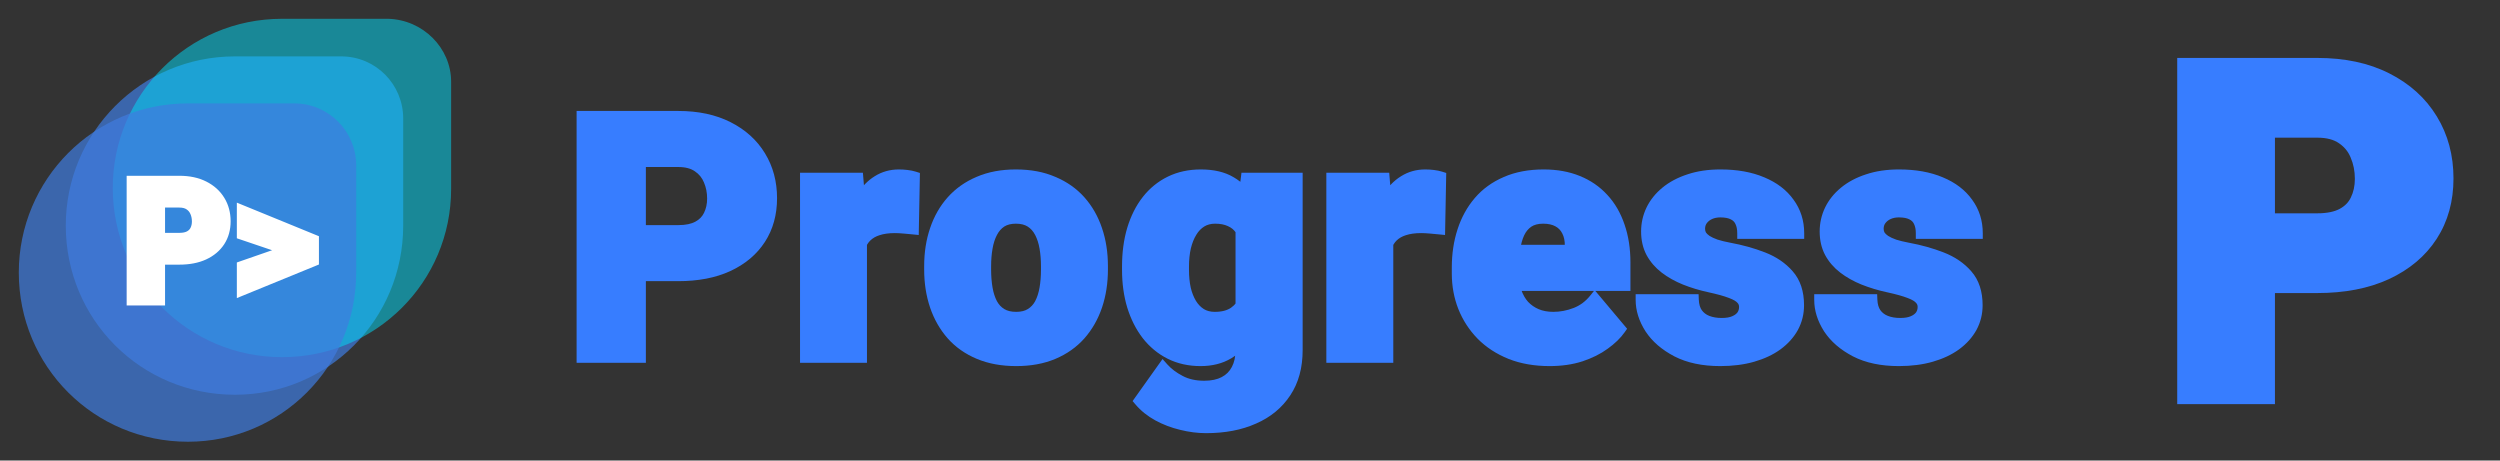 <svg width="266" height="49" viewBox="0 0 266 49" fill="none" xmlns="http://www.w3.org/2000/svg">
<rect x="0" y="0" width="266" height="49" fill="#333333" stroke="none"/>
<g clip-path="url(#clip0_307_36)">
<path opacity="0.7" d="M25 42C15 42 7 34 7 24C7 14.1 15 6 25 6H36.3C40 6 42.9 9 42.9 12.6V24C42.9 34 34.9 42 25 42Z" fill="#3F7DE0"/>
<path opacity="0.5" d="M30 38C20.1 38 12 30 12 20C12 10.1 20 2 30 2H41.3C45 2.1 48 5.1 48 8.7V20.1C48 30 40 38 30 38Z" fill="#00DFFC"/>
<path opacity="0.7" d="M20 47C10 47 2 39 2 29C2 19.1 10 11 20 11H31.3C35 11 37.9 14 37.9 17.6V29C37.9 39 29.9 47 20 47Z" fill="#3F7DE0"/>
<path d="M19.082 27.658H15.9V25.276H19.082C19.516 25.276 19.867 25.203 20.137 25.057C20.406 24.91 20.602 24.708 20.726 24.45C20.855 24.186 20.919 23.891 20.919 23.562C20.919 23.211 20.855 22.886 20.726 22.587C20.602 22.288 20.406 22.048 20.137 21.866C19.867 21.679 19.516 21.585 19.082 21.585H17.061V32H13.976V19.203H19.082C20.107 19.203 20.989 19.391 21.727 19.766C22.472 20.141 23.043 20.656 23.441 21.312C23.84 21.963 24.039 22.707 24.039 23.545C24.039 24.371 23.84 25.092 23.441 25.707C23.043 26.322 22.472 26.803 21.727 27.148C20.989 27.488 20.107 27.658 19.082 27.658ZM31.044 26.806L25.7 24.995V22.306L33.435 25.47V27.482L31.044 26.806ZM25.7 28.282L31.044 26.428L33.435 25.804V27.808L25.7 30.972V28.282Z" fill="white"/>
<path d="M15.9 27.658H15.4V28.158H15.9V27.658ZM15.9 25.276V24.776H15.4V25.276H15.9ZM20.726 24.45L20.276 24.231L20.274 24.235L20.726 24.45ZM20.726 22.587L20.263 22.777L20.267 22.785L20.726 22.587ZM20.137 21.866L19.851 22.277L19.857 22.281L20.137 21.866ZM17.061 21.585V21.085H16.561V21.585H17.061ZM17.061 32V32.5H17.561V32H17.061ZM13.976 32H13.476V32.5H13.976V32ZM13.976 19.203V18.703H13.476V19.203H13.976ZM21.727 19.766L21.501 20.211L21.503 20.212L21.727 19.766ZM23.441 21.312L23.014 21.572L23.015 21.574L23.441 21.312ZM21.727 27.148L21.937 27.603L21.938 27.602L21.727 27.148ZM19.082 27.158H15.9V28.158H19.082V27.158ZM16.4 27.658V25.276H15.4V27.658H16.4ZM15.9 25.776H19.082V24.776H15.9V25.776ZM19.082 25.776C19.567 25.776 20.009 25.695 20.375 25.496L19.898 24.617C19.726 24.711 19.465 24.776 19.082 24.776V25.776ZM20.375 25.496C20.73 25.303 21.005 25.026 21.177 24.666L20.274 24.235C20.2 24.39 20.082 24.517 19.898 24.617L20.375 25.496ZM21.175 24.67C21.341 24.33 21.419 23.958 21.419 23.562H20.419C20.419 23.824 20.368 24.043 20.276 24.231L21.175 24.67ZM21.419 23.562C21.419 23.148 21.343 22.755 21.185 22.389L20.267 22.785C20.366 23.016 20.419 23.273 20.419 23.562H21.419ZM21.188 22.396C21.027 22.006 20.767 21.688 20.416 21.452L19.857 22.281C20.046 22.408 20.178 22.57 20.263 22.777L21.188 22.396ZM20.422 21.456C20.046 21.194 19.585 21.085 19.082 21.085V22.085C19.446 22.085 19.689 22.163 19.851 22.277L20.422 21.456ZM19.082 21.085H17.061V22.085H19.082V21.085ZM16.561 21.585V32H17.561V21.585H16.561ZM17.061 31.5H13.976V32.5H17.061V31.5ZM14.476 32V19.203H13.476V32H14.476ZM13.976 19.703H19.082V18.703H13.976V19.703ZM19.082 19.703C20.047 19.703 20.848 19.88 21.501 20.211L21.954 19.32C21.131 18.902 20.168 18.703 19.082 18.703V19.703ZM21.503 20.212C22.17 20.549 22.668 21.003 23.014 21.572L23.869 21.053C23.418 20.31 22.773 19.733 21.953 19.319L21.503 20.212ZM23.015 21.574C23.361 22.138 23.539 22.79 23.539 23.545H24.539C24.539 22.624 24.319 21.788 23.868 21.051L23.015 21.574ZM23.539 23.545C23.539 24.287 23.361 24.911 23.022 25.435L23.861 25.979C24.318 25.273 24.539 24.455 24.539 23.545H23.539ZM23.022 25.435C22.68 25.962 22.186 26.384 21.517 26.695L21.938 27.602C22.757 27.221 23.405 26.682 23.861 25.979L23.022 25.435ZM21.518 26.694C20.861 26.997 20.053 27.158 19.082 27.158V28.158C20.161 28.158 21.118 27.98 21.937 27.603L21.518 26.694ZM31.044 26.806L30.884 27.279L30.895 27.283L30.908 27.287L31.044 26.806ZM25.7 24.995H25.2V25.354L25.54 25.469L25.7 24.995ZM25.7 22.306L25.89 21.843L25.2 21.561V22.306H25.7ZM33.435 25.47H33.935V25.134L33.624 25.007L33.435 25.47ZM33.435 27.482L33.298 27.963L33.935 28.144V27.482H33.435ZM25.7 28.282L25.536 27.81L25.2 27.927V28.282H25.7ZM31.044 26.428L30.918 25.944L30.899 25.949L30.88 25.955L31.044 26.428ZM33.435 25.804H33.935V25.156L33.308 25.32L33.435 25.804ZM33.435 27.808L33.624 28.27L33.935 28.143V27.808H33.435ZM25.7 30.972H25.2V31.716L25.89 31.434L25.7 30.972ZM31.204 26.332L25.861 24.522L25.54 25.469L30.884 27.279L31.204 26.332ZM26.2 24.995V22.306H25.2V24.995H26.2ZM25.511 22.768L33.245 25.933L33.624 25.007L25.89 21.843L25.511 22.768ZM32.935 25.47V27.482H33.935V25.47H32.935ZM33.571 27.001L31.18 26.325L30.908 27.287L33.298 27.963L33.571 27.001ZM25.864 28.755L31.208 26.9L30.88 25.955L25.536 27.81L25.864 28.755ZM31.17 26.912L33.561 26.288L33.308 25.32L30.918 25.944L31.17 26.912ZM32.935 25.804V27.808H33.935V25.804H32.935ZM33.245 27.345L25.511 30.509L25.89 31.434L33.624 28.27L33.245 27.345ZM26.2 30.972V28.282H25.2V30.972H26.2Z" fill="white"/>
<path d="M246.557 30.181H237.896V23.697H246.557C247.737 23.697 248.694 23.497 249.428 23.099C250.161 22.7 250.696 22.15 251.031 21.448C251.382 20.73 251.557 19.924 251.557 19.031C251.557 18.074 251.382 17.189 251.031 16.375C250.696 15.562 250.161 14.908 249.428 14.414C248.694 13.903 247.737 13.648 246.557 13.648H241.054V42H232.656V7.164H246.557C249.348 7.164 251.749 7.674 253.758 8.695C255.784 9.716 257.339 11.12 258.424 12.906C259.508 14.677 260.051 16.703 260.051 18.983C260.051 21.232 259.508 23.194 258.424 24.869C257.339 26.544 255.784 27.852 253.758 28.793C251.749 29.718 249.348 30.181 246.557 30.181Z" fill="#377DFF"/>
<path d="M237.896 30.181H236.896V31.181H237.896V30.181ZM237.896 23.697V22.697H236.896V23.697H237.896ZM251.031 21.448L250.132 21.009L250.128 21.017L251.031 21.448ZM251.031 16.375L250.106 16.756L250.109 16.764L250.113 16.772L251.031 16.375ZM249.428 14.414L248.857 15.235L248.863 15.239L248.869 15.243L249.428 14.414ZM241.054 13.648V12.648H240.054V13.648H241.054ZM241.054 42V43H242.054V42H241.054ZM232.656 42H231.656V43H232.656V42ZM232.656 7.164V6.164H231.656V7.164H232.656ZM253.758 8.695L253.305 9.587L253.308 9.588L253.758 8.695ZM258.424 12.906L257.569 13.425L257.571 13.429L258.424 12.906ZM253.758 28.793L254.176 29.701L254.18 29.7L253.758 28.793ZM246.557 29.181H237.896V31.181H246.557V29.181ZM238.896 30.181V23.697H236.896V30.181H238.896ZM237.896 24.697H246.557V22.697H237.896V24.697ZM246.557 24.697C247.839 24.697 248.977 24.482 249.905 23.977L248.95 22.22C248.411 22.513 247.635 22.697 246.557 22.697V24.697ZM249.905 23.977C250.81 23.486 251.501 22.785 251.933 21.878L250.128 21.017C249.891 21.514 249.513 21.914 248.95 22.22L249.905 23.977ZM251.929 21.887C252.354 21.017 252.557 20.059 252.557 19.031H250.557C250.557 19.79 250.409 20.443 250.132 21.009L251.929 21.887ZM252.557 19.031C252.557 17.949 252.358 16.928 251.949 15.979L250.113 16.772C250.405 17.45 250.557 18.199 250.557 19.031H252.557ZM251.955 15.995C251.545 14.998 250.883 14.188 249.987 13.584L248.869 15.243C249.44 15.628 249.847 16.126 250.106 16.756L251.955 15.995ZM249.999 13.593C249.051 12.934 247.876 12.648 246.557 12.648V14.648C247.597 14.648 248.337 14.873 248.857 15.235L249.999 13.593ZM246.557 12.648H241.054V14.648H246.557V12.648ZM240.054 13.648V42H242.054V13.648H240.054ZM241.054 41H232.656V43H241.054V41ZM233.656 42V7.164H231.656V42H233.656ZM232.656 8.164H246.557V6.164H232.656V8.164ZM246.557 8.164C249.227 8.164 251.465 8.652 253.305 9.587L254.211 7.804C252.032 6.697 249.469 6.164 246.557 6.164V8.164ZM253.308 9.588C255.182 10.532 256.59 11.812 257.569 13.425L259.279 12.387C258.088 10.427 256.386 8.9 254.208 7.802L253.308 9.588ZM257.571 13.429C258.55 15.027 259.051 16.868 259.051 18.983H261.051C261.051 16.537 260.467 14.327 259.277 12.384L257.571 13.429ZM259.051 18.983C259.051 21.065 258.551 22.833 257.584 24.326L259.263 25.413C260.466 23.556 261.051 21.4 261.051 18.983H259.051ZM257.584 24.326C256.614 25.824 255.213 27.015 253.337 27.886L254.18 29.7C256.355 28.689 258.064 27.264 259.263 25.413L257.584 24.326ZM253.34 27.885C251.491 28.736 249.24 29.181 246.557 29.181V31.181C249.456 31.181 252.006 30.701 254.176 29.701L253.34 27.885Z" fill="#377DFF"/>
<path d="M72.164 29.316H65.801V24.553H72.164C73.031 24.553 73.734 24.406 74.273 24.113C74.812 23.82 75.205 23.416 75.451 22.9C75.709 22.373 75.838 21.781 75.838 21.125C75.838 20.422 75.709 19.771 75.451 19.174C75.205 18.576 74.812 18.096 74.273 17.732C73.734 17.357 73.031 17.17 72.164 17.17H68.121V38H61.951V12.406H72.164C74.215 12.406 75.978 12.781 77.455 13.531C78.943 14.281 80.086 15.312 80.883 16.625C81.68 17.926 82.078 19.414 82.078 21.09C82.078 22.742 81.68 24.184 80.883 25.414C80.086 26.645 78.943 27.605 77.455 28.297C75.978 28.977 74.215 29.316 72.164 29.316Z" fill="#377DFF"/>
<path d="M65.801 29.316H65.201V29.916H65.801V29.316ZM65.801 24.553V23.953H65.201V24.553H65.801ZM75.451 22.9L74.912 22.637L74.91 22.642L75.451 22.9ZM75.451 19.174L74.896 19.402L74.9 19.412L75.451 19.174ZM74.273 17.732L73.931 18.225L73.938 18.23L74.273 17.732ZM68.121 17.17V16.57H67.521V17.17H68.121ZM68.121 38V38.6H68.721V38H68.121ZM61.951 38H61.351V38.6H61.951V38ZM61.951 12.406V11.806H61.351V12.406H61.951ZM77.455 13.531L77.183 14.066L77.185 14.067L77.455 13.531ZM80.883 16.625L80.37 16.936L80.371 16.938L80.883 16.625ZM77.455 28.297L77.706 28.842L77.708 28.841L77.455 28.297ZM72.164 28.716H65.801V29.916H72.164V28.716ZM66.401 29.316V24.553H65.201V29.316H66.401ZM65.801 25.153H72.164V23.953H65.801V25.153ZM72.164 25.153C73.092 25.153 73.904 24.997 74.56 24.64L73.987 23.586C73.565 23.816 72.97 23.953 72.164 23.953V25.153ZM74.56 24.64C75.201 24.292 75.688 23.797 75.993 23.159L74.91 22.642C74.722 23.035 74.424 23.349 73.987 23.586L74.56 24.64ZM75.99 23.164C76.293 22.545 76.438 21.862 76.438 21.125H75.238C75.238 21.701 75.125 22.201 74.912 22.637L75.99 23.164ZM76.438 21.125C76.438 20.347 76.295 19.615 76.002 18.936L74.9 19.412C75.123 19.928 75.238 20.497 75.238 21.125H76.438ZM76.006 18.945C75.715 18.238 75.245 17.664 74.609 17.235L73.938 18.23C74.38 18.528 74.696 18.915 74.896 19.402L76.006 18.945ZM74.616 17.24C73.949 16.776 73.115 16.57 72.164 16.57V17.77C72.948 17.77 73.52 17.939 73.931 18.225L74.616 17.24ZM72.164 16.57H68.121V17.77H72.164V16.57ZM67.521 17.17V38H68.721V17.17H67.521ZM68.121 37.4H61.951V38.6H68.121V37.4ZM62.551 38V12.406H61.351V38H62.551ZM61.951 13.006H72.164V11.806H61.951V13.006ZM72.164 13.006C74.142 13.006 75.809 13.368 77.183 14.066L77.727 12.996C76.148 12.195 74.287 11.806 72.164 11.806V13.006ZM77.185 14.067C78.582 14.771 79.636 15.728 80.37 16.936L81.396 16.314C80.535 14.897 79.305 13.791 77.725 12.995L77.185 14.067ZM80.371 16.938C81.105 18.136 81.478 19.513 81.478 21.09H82.678C82.678 19.315 82.255 17.716 81.394 16.312L80.371 16.938ZM81.478 21.09C81.478 22.642 81.105 23.967 80.379 25.088L81.386 25.74C82.254 24.401 82.678 22.843 82.678 21.09H81.478ZM80.379 25.088C79.651 26.212 78.601 27.103 77.202 27.753L77.708 28.841C79.286 28.108 80.521 27.076 81.386 25.74L80.379 25.088ZM77.204 27.752C75.824 28.387 74.15 28.716 72.164 28.716V29.916C74.279 29.916 76.133 29.566 77.706 28.842L77.204 27.752Z" fill="#377DFF"/>
<path d="M91.647 23.691V38H85.723V18.98H91.26L91.647 23.691ZM97.272 18.84L97.166 24.342C96.932 24.318 96.615 24.289 96.217 24.254C95.818 24.219 95.484 24.201 95.215 24.201C94.523 24.201 93.926 24.283 93.422 24.447C92.93 24.6 92.519 24.834 92.191 25.15C91.875 25.455 91.641 25.842 91.488 26.311C91.348 26.779 91.283 27.324 91.295 27.945L90.223 27.242C90.223 25.965 90.346 24.805 90.592 23.762C90.85 22.707 91.213 21.799 91.682 21.037C92.15 20.264 92.719 19.672 93.387 19.262C94.055 18.84 94.805 18.629 95.637 18.629C95.93 18.629 96.217 18.646 96.498 18.682C96.791 18.717 97.049 18.77 97.272 18.84Z" fill="#377DFF"/>
<path d="M91.647 23.691H92.246V23.667L92.245 23.642L91.647 23.691ZM91.647 38V38.6H92.246V38H91.647ZM85.723 38H85.123V38.6H85.723V38ZM85.723 18.98V18.381H85.123V18.98H85.723ZM91.26 18.98L91.858 18.931L91.812 18.381H91.26V18.98ZM97.272 18.84L97.871 18.851L97.88 18.403L97.452 18.268L97.272 18.84ZM97.166 24.342L97.106 24.939L97.753 25.003L97.766 24.353L97.166 24.342ZM93.422 24.447L93.599 25.02L93.608 25.018L93.422 24.447ZM92.191 25.15L92.608 25.583L92.608 25.582L92.191 25.15ZM91.488 26.311L90.918 26.125L90.914 26.138L91.488 26.311ZM91.295 27.945L90.966 28.447L91.916 29.07L91.895 27.934L91.295 27.945ZM90.223 27.242H89.623V27.566L89.894 27.744L90.223 27.242ZM90.592 23.762L90.009 23.619L90.008 23.624L90.592 23.762ZM91.682 21.037L92.193 21.352L92.195 21.348L91.682 21.037ZM93.387 19.262L93.701 19.773L93.707 19.769L93.387 19.262ZM96.498 18.682L96.424 19.277L96.427 19.277L96.498 18.682ZM91.046 23.691V38H92.246V23.691H91.046ZM91.647 37.4H85.723V38.6H91.647V37.4ZM86.323 38V18.98H85.123V38H86.323ZM85.723 19.581H91.26V18.381H85.723V19.581ZM90.662 19.03L91.049 23.741L92.245 23.642L91.858 18.931L90.662 19.03ZM96.672 18.828L96.566 24.33L97.766 24.353L97.871 18.851L96.672 18.828ZM97.226 23.745C96.988 23.721 96.669 23.692 96.269 23.656L96.164 24.852C96.561 24.887 96.875 24.916 97.106 24.939L97.226 23.745ZM96.269 23.656C95.861 23.62 95.508 23.601 95.215 23.601V24.801C95.461 24.801 95.776 24.817 96.164 24.852L96.269 23.656ZM95.215 23.601C94.478 23.601 93.815 23.688 93.236 23.877L93.608 25.018C94.037 24.878 94.568 24.801 95.215 24.801V23.601ZM93.245 23.874C92.674 24.05 92.179 24.329 91.775 24.718L92.608 25.582C92.86 25.339 93.185 25.149 93.599 25.02L93.245 23.874ZM91.775 24.718C91.38 25.099 91.097 25.574 90.918 26.125L92.059 26.496C92.185 26.109 92.37 25.811 92.608 25.583L91.775 24.718ZM90.914 26.138C90.751 26.68 90.682 27.289 90.695 27.957L91.895 27.934C91.884 27.359 91.944 26.879 92.063 26.483L90.914 26.138ZM91.624 27.444L90.552 26.74L89.894 27.744L90.966 28.447L91.624 27.444ZM90.823 27.242C90.823 26.003 90.942 24.89 91.176 23.899L90.008 23.624C89.749 24.72 89.623 25.927 89.623 27.242H90.823ZM91.175 23.904C91.421 22.898 91.763 22.05 92.193 21.352L91.171 20.723C90.663 21.548 90.279 22.516 90.009 23.619L91.175 23.904ZM92.195 21.348C92.622 20.644 93.126 20.126 93.701 19.773L93.073 18.75C92.312 19.218 91.679 19.884 91.168 20.726L92.195 21.348ZM93.707 19.769C94.274 19.411 94.912 19.229 95.637 19.229V18.029C94.698 18.029 93.835 18.269 93.066 18.754L93.707 19.769ZM95.637 19.229C95.906 19.229 96.168 19.245 96.424 19.277L96.573 18.086C96.266 18.048 95.954 18.029 95.637 18.029V19.229ZM96.427 19.277C96.692 19.309 96.912 19.355 97.091 19.412L97.452 18.268C97.186 18.184 96.89 18.124 96.57 18.086L96.427 19.277Z" fill="#377DFF"/>
<path d="M147.646 23.691V38H141.723V18.98H147.26L147.646 23.691ZM153.271 18.84L153.166 24.342C152.932 24.318 152.615 24.289 152.217 24.254C151.818 24.219 151.484 24.201 151.215 24.201C150.523 24.201 149.926 24.283 149.422 24.447C148.93 24.6 148.52 24.834 148.191 25.15C147.875 25.455 147.641 25.842 147.488 26.311C147.348 26.779 147.283 27.324 147.295 27.945L146.223 27.242C146.223 25.965 146.346 24.805 146.592 23.762C146.85 22.707 147.213 21.799 147.682 21.037C148.15 20.264 148.719 19.672 149.387 19.262C150.055 18.84 150.805 18.629 151.637 18.629C151.93 18.629 152.217 18.646 152.498 18.682C152.791 18.717 153.049 18.77 153.271 18.84Z" fill="#377DFF"/>
<path d="M147.646 23.691H148.246V23.667L148.244 23.642L147.646 23.691ZM147.646 38V38.6H148.246V38H147.646ZM141.723 38H141.123V38.6H141.723V38ZM141.723 18.98V18.381H141.123V18.98H141.723ZM147.26 18.98L147.858 18.931L147.813 18.381H147.26V18.98ZM153.271 18.84L153.871 18.851L153.88 18.403L153.452 18.268L153.271 18.84ZM153.166 24.342L153.106 24.939L153.753 25.003L153.766 24.353L153.166 24.342ZM149.422 24.447L149.599 25.02L149.608 25.018L149.422 24.447ZM148.191 25.15L148.608 25.583L148.608 25.582L148.191 25.15ZM147.488 26.311L146.918 26.125L146.914 26.138L147.488 26.311ZM147.295 27.945L146.966 28.447L147.916 29.07L147.895 27.934L147.295 27.945ZM146.223 27.242H145.623V27.566L145.894 27.744L146.223 27.242ZM146.592 23.762L146.009 23.619L146.008 23.624L146.592 23.762ZM147.682 21.037L148.193 21.352L148.195 21.348L147.682 21.037ZM149.387 19.262L149.701 19.773L149.707 19.769L149.387 19.262ZM152.498 18.682L152.424 19.277L152.427 19.277L152.498 18.682ZM147.046 23.691V38H148.246V23.691H147.046ZM147.646 37.4H141.723V38.6H147.646V37.4ZM142.323 38V18.98H141.123V38H142.323ZM141.723 19.581H147.26V18.381H141.723V19.581ZM146.662 19.03L147.048 23.741L148.244 23.642L147.858 18.931L146.662 19.03ZM152.672 18.828L152.566 24.33L153.766 24.353L153.871 18.851L152.672 18.828ZM153.226 23.745C152.988 23.721 152.669 23.692 152.27 23.656L152.164 24.852C152.562 24.887 152.875 24.916 153.106 24.939L153.226 23.745ZM152.27 23.656C151.861 23.62 151.508 23.601 151.215 23.601V24.801C151.461 24.801 151.776 24.817 152.164 24.852L152.27 23.656ZM151.215 23.601C150.478 23.601 149.815 23.688 149.236 23.877L149.608 25.018C150.036 24.878 150.568 24.801 151.215 24.801V23.601ZM149.244 23.874C148.674 24.05 148.179 24.329 147.775 24.718L148.608 25.582C148.86 25.339 149.185 25.149 149.599 25.02L149.244 23.874ZM147.775 24.718C147.38 25.099 147.097 25.574 146.918 26.125L148.059 26.496C148.185 26.109 148.37 25.811 148.608 25.583L147.775 24.718ZM146.914 26.138C146.751 26.68 146.682 27.289 146.695 27.957L147.895 27.934C147.884 27.359 147.944 26.879 148.063 26.483L146.914 26.138ZM147.624 27.444L146.552 26.74L145.894 27.744L146.966 28.447L147.624 27.444ZM146.823 27.242C146.823 26.003 146.942 24.89 147.176 23.899L146.008 23.624C145.749 24.72 145.623 25.927 145.623 27.242H146.823ZM147.175 23.904C147.421 22.898 147.763 22.05 148.193 21.352L147.171 20.723C146.663 21.548 146.279 22.516 146.009 23.619L147.175 23.904ZM148.195 21.348C148.622 20.644 149.126 20.126 149.701 19.773L149.073 18.75C148.312 19.218 147.679 19.884 147.169 20.726L148.195 21.348ZM149.707 19.769C150.274 19.411 150.912 19.229 151.637 19.229V18.029C150.698 18.029 149.835 18.269 149.066 18.754L149.707 19.769ZM151.637 19.229C151.906 19.229 152.168 19.245 152.424 19.277L152.572 18.086C152.266 18.048 151.954 18.029 151.637 18.029V19.229ZM152.427 19.277C152.692 19.309 152.912 19.355 153.091 19.412L153.452 18.268C153.186 18.184 152.89 18.124 152.57 18.086L152.427 19.277Z" fill="#377DFF"/>
<path d="M98.932 28.684V28.314C98.932 26.92 99.131 25.637 99.529 24.465C99.928 23.281 100.514 22.256 101.287 21.389C102.061 20.521 103.016 19.848 104.152 19.367C105.289 18.875 106.602 18.629 108.09 18.629C109.59 18.629 110.908 18.875 112.045 19.367C113.193 19.848 114.154 20.521 114.928 21.389C115.701 22.256 116.287 23.281 116.686 24.465C117.084 25.637 117.283 26.92 117.283 28.314V28.684C117.283 30.066 117.084 31.35 116.686 32.533C116.287 33.705 115.701 34.73 114.928 35.609C114.154 36.477 113.199 37.15 112.062 37.631C110.926 38.111 109.613 38.352 108.125 38.352C106.637 38.352 105.318 38.111 104.17 37.631C103.021 37.15 102.061 36.477 101.287 35.609C100.514 34.73 99.928 33.705 99.529 32.533C99.131 31.35 98.932 30.066 98.932 28.684ZM104.855 28.314V28.684C104.855 29.398 104.908 30.066 105.014 30.688C105.119 31.309 105.295 31.854 105.541 32.322C105.787 32.779 106.121 33.137 106.543 33.395C106.965 33.652 107.492 33.781 108.125 33.781C108.746 33.781 109.262 33.652 109.672 33.395C110.094 33.137 110.428 32.779 110.674 32.322C110.92 31.854 111.096 31.309 111.201 30.688C111.307 30.066 111.359 29.398 111.359 28.684V28.314C111.359 27.623 111.307 26.973 111.201 26.363C111.096 25.742 110.92 25.197 110.674 24.729C110.428 24.248 110.094 23.873 109.672 23.604C109.25 23.334 108.723 23.199 108.09 23.199C107.469 23.199 106.947 23.334 106.525 23.604C106.115 23.873 105.787 24.248 105.541 24.729C105.295 25.197 105.119 25.742 105.014 26.363C104.908 26.973 104.855 27.623 104.855 28.314Z" fill="#377DFF"/>
<path d="M99.529 24.465L100.097 24.658L100.098 24.656L99.529 24.465ZM104.152 19.367L104.386 19.92L104.391 19.918L104.152 19.367ZM112.045 19.367L111.806 19.918L111.813 19.921L112.045 19.367ZM116.686 24.465L116.117 24.656L116.117 24.658L116.686 24.465ZM116.686 32.533L117.254 32.726L117.254 32.725L116.686 32.533ZM114.928 35.609L115.376 36.009L115.378 36.006L114.928 35.609ZM104.17 37.631L104.401 37.077L104.17 37.631ZM101.287 35.609L100.837 36.006L100.839 36.009L101.287 35.609ZM99.529 32.533L98.961 32.725L98.961 32.726L99.529 32.533ZM105.541 32.322L105.01 32.601L105.013 32.607L105.541 32.322ZM109.672 33.395L109.359 32.883L109.353 32.886L109.672 33.395ZM110.674 32.322L111.202 32.607L111.205 32.601L110.674 32.322ZM111.201 26.363L110.61 26.464L110.61 26.466L111.201 26.363ZM110.674 24.729L110.14 25.002L110.143 25.007L110.674 24.729ZM106.525 23.604L106.202 23.098L106.196 23.102L106.525 23.604ZM105.541 24.729L106.072 25.007L106.075 25.002L105.541 24.729ZM105.014 26.363L105.605 26.466L105.605 26.464L105.014 26.363ZM99.532 28.684V28.314H98.332V28.684H99.532ZM99.532 28.314C99.532 26.977 99.723 25.76 100.097 24.658L98.961 24.272C98.539 25.513 98.332 26.862 98.332 28.314H99.532ZM100.098 24.656C100.472 23.544 101.019 22.59 101.735 21.788L100.839 20.989C100.008 21.921 99.383 23.019 98.961 24.273L100.098 24.656ZM101.735 21.788C102.446 20.991 103.326 20.368 104.386 19.92L103.919 18.814C102.705 19.327 101.676 20.052 100.839 20.989L101.735 21.788ZM104.391 19.918C105.439 19.464 106.667 19.229 108.09 19.229V18.029C106.536 18.029 105.139 18.286 103.914 18.817L104.391 19.918ZM108.09 19.229C109.525 19.229 110.759 19.464 111.807 19.918L112.283 18.817C111.057 18.286 109.655 18.029 108.09 18.029V19.229ZM111.813 19.921C112.885 20.369 113.77 20.992 114.48 21.788L115.376 20.989C114.538 20.05 113.502 19.326 112.276 18.814L111.813 19.921ZM114.48 21.788C115.196 22.59 115.742 23.544 116.117 24.656L117.254 24.273C116.832 23.019 116.207 21.921 115.376 20.989L114.48 21.788ZM116.117 24.658C116.492 25.76 116.683 26.977 116.683 28.314H117.883C117.883 26.862 117.676 25.513 117.254 24.272L116.117 24.658ZM116.683 28.314V28.684H117.883V28.314H116.683ZM116.683 28.684C116.683 30.008 116.492 31.226 116.117 32.342L117.254 32.725C117.675 31.473 117.883 30.125 117.883 28.684H116.683ZM116.117 32.34C115.743 33.441 115.196 34.397 114.477 35.213L115.378 36.006C116.207 35.064 116.831 33.969 117.254 32.726L116.117 32.34ZM114.48 35.21C113.769 36.007 112.889 36.63 111.829 37.078L112.296 38.184C113.509 37.671 114.539 36.946 115.376 36.009L114.48 35.21ZM111.829 37.078C110.78 37.522 109.549 37.752 108.125 37.752V38.952C109.677 38.952 111.072 38.701 112.296 38.184L111.829 37.078ZM108.125 37.752C106.701 37.752 105.464 37.522 104.401 37.077L103.938 38.184C105.173 38.701 106.572 38.952 108.125 38.952V37.752ZM104.401 37.077C103.33 36.629 102.444 36.006 101.735 35.21L100.839 36.009C101.677 36.947 102.713 37.672 103.938 38.184L104.401 37.077ZM101.738 35.213C101.019 34.397 100.472 33.441 100.097 32.34L98.961 32.726C99.384 33.969 100.008 35.064 100.837 36.006L101.738 35.213ZM100.098 32.342C99.722 31.226 99.532 30.008 99.532 28.684H98.332C98.332 30.125 98.539 31.473 98.961 32.725L100.098 32.342ZM104.255 28.314V28.684H105.455V28.314H104.255ZM104.255 28.684C104.255 29.428 104.31 30.13 104.422 30.788L105.605 30.587C105.506 30.003 105.455 29.369 105.455 28.684H104.255ZM104.422 30.788C104.536 31.46 104.729 32.067 105.01 32.601L106.072 32.043C105.86 31.64 105.702 31.157 105.605 30.587L104.422 30.788ZM105.013 32.607C105.307 33.153 105.713 33.59 106.23 33.907L106.856 32.883C106.529 32.683 106.268 32.406 106.069 32.038L105.013 32.607ZM106.23 33.907C106.769 34.236 107.412 34.381 108.125 34.381V33.181C107.572 33.181 107.161 33.069 106.856 32.883L106.23 33.907ZM108.125 34.381C108.828 34.381 109.462 34.235 109.991 33.903L109.353 32.886C109.062 33.069 108.665 33.181 108.125 33.181V34.381ZM109.985 33.907C110.502 33.59 110.908 33.153 111.202 32.607L110.146 32.038C109.947 32.406 109.686 32.683 109.359 32.883L109.985 33.907ZM111.205 32.601C111.485 32.067 111.679 31.46 111.793 30.788L110.61 30.587C110.513 31.157 110.354 31.64 110.143 32.043L111.205 32.601ZM111.793 30.788C111.905 30.13 111.959 29.428 111.959 28.684H110.759C110.759 29.369 110.709 30.003 110.61 30.587L111.793 30.788ZM111.959 28.684V28.314H110.759V28.684H111.959ZM111.959 28.314C111.959 27.593 111.904 26.908 111.792 26.261L110.61 26.466C110.709 27.038 110.759 27.653 110.759 28.314H111.959ZM111.793 26.263C111.679 25.591 111.485 24.984 111.205 24.45L110.143 25.007C110.354 25.411 110.513 25.893 110.61 26.464L111.793 26.263ZM111.208 24.455C110.917 23.887 110.513 23.429 109.995 23.098L109.349 24.109C109.674 24.317 109.938 24.609 110.14 25.002L111.208 24.455ZM109.995 23.098C109.454 22.752 108.807 22.599 108.09 22.599V23.799C108.638 23.799 109.046 23.916 109.349 24.109L109.995 23.098ZM108.09 22.599C107.382 22.599 106.742 22.753 106.202 23.098L106.848 24.109C107.153 23.915 107.556 23.799 108.09 23.799V22.599ZM106.196 23.102C105.691 23.434 105.296 23.892 105.007 24.455L106.075 25.002C106.279 24.605 106.54 24.312 106.855 24.105L106.196 23.102ZM105.01 24.45C104.729 24.984 104.536 25.591 104.422 26.263L105.605 26.464C105.702 25.893 105.86 25.411 106.072 25.007L105.01 24.45ZM104.422 26.261C104.311 26.908 104.255 27.593 104.255 28.314H105.455C105.455 27.653 105.506 27.038 105.605 26.466L104.422 26.261Z" fill="#377DFF"/>
<path d="M132.623 18.98H138.002V37.262C138.002 39.02 137.598 40.508 136.789 41.727C135.98 42.957 134.85 43.889 133.396 44.522C131.955 45.166 130.268 45.488 128.334 45.488C127.479 45.488 126.605 45.377 125.715 45.154C124.824 44.943 123.992 44.627 123.219 44.205C122.445 43.783 121.795 43.262 121.268 42.641L123.746 39.16C124.227 39.699 124.83 40.156 125.557 40.531C126.283 40.918 127.139 41.111 128.123 41.111C128.979 41.111 129.693 40.959 130.268 40.654C130.854 40.35 131.299 39.904 131.604 39.318C131.908 38.744 132.061 38.047 132.061 37.227V23.48L132.623 18.98ZM119.984 28.719V28.35C119.984 26.908 120.16 25.596 120.512 24.412C120.875 23.217 121.391 22.191 122.059 21.336C122.738 20.469 123.559 19.801 124.52 19.332C125.48 18.863 126.564 18.629 127.771 18.629C129.072 18.629 130.139 18.881 130.971 19.385C131.814 19.877 132.488 20.568 132.992 21.459C133.508 22.35 133.906 23.393 134.188 24.588C134.48 25.771 134.727 27.049 134.926 28.42V28.859C134.727 30.148 134.451 31.367 134.1 32.516C133.76 33.652 133.314 34.66 132.764 35.539C132.213 36.418 131.521 37.109 130.689 37.613C129.869 38.105 128.885 38.352 127.736 38.352C126.541 38.352 125.463 38.111 124.502 37.631C123.553 37.15 122.738 36.477 122.059 35.609C121.391 34.742 120.875 33.723 120.512 32.551C120.16 31.379 119.984 30.102 119.984 28.719ZM125.908 28.35V28.719C125.908 29.434 125.973 30.096 126.102 30.705C126.242 31.314 126.453 31.854 126.734 32.322C127.016 32.779 127.361 33.137 127.771 33.395C128.193 33.652 128.686 33.781 129.248 33.781C130.104 33.781 130.795 33.6 131.322 33.236C131.85 32.873 132.23 32.357 132.465 31.689C132.699 31.021 132.799 30.236 132.764 29.334V27.945C132.787 27.172 132.734 26.492 132.605 25.906C132.477 25.309 132.271 24.811 131.99 24.412C131.721 24.014 131.357 23.715 130.9 23.516C130.455 23.305 129.916 23.199 129.283 23.199C128.732 23.199 128.246 23.328 127.824 23.586C127.402 23.844 127.051 24.207 126.77 24.676C126.488 25.133 126.271 25.678 126.119 26.311C125.979 26.932 125.908 27.611 125.908 28.35Z" fill="#377DFF"/>
<path d="M132.623 18.98V18.381H132.093L132.028 18.906L132.623 18.98ZM138.002 18.98H138.602V18.381H138.002V18.98ZM136.789 41.727L136.289 41.395L136.288 41.397L136.789 41.727ZM133.396 44.522L133.157 43.971L133.152 43.974L133.396 44.522ZM125.715 45.154L125.86 44.572L125.853 44.57L125.715 45.154ZM121.268 42.641L120.779 42.293L120.508 42.673L120.81 43.029L121.268 42.641ZM123.746 39.16L124.194 38.761L123.694 38.2L123.257 38.812L123.746 39.16ZM125.557 40.531L125.839 40.002L125.832 39.998L125.557 40.531ZM130.268 40.654L129.991 40.122L129.986 40.124L130.268 40.654ZM131.604 39.318L131.073 39.037L131.071 39.041L131.604 39.318ZM132.061 23.48L131.465 23.406L131.461 23.443V23.48H132.061ZM120.512 24.412L119.938 24.238L119.937 24.241L120.512 24.412ZM122.059 21.336L121.586 20.966L121.586 20.967L122.059 21.336ZM130.971 19.385L130.66 19.898L130.668 19.903L130.971 19.385ZM132.992 21.459L132.47 21.755L132.473 21.76L132.992 21.459ZM134.188 24.588L133.603 24.725L133.605 24.732L134.188 24.588ZM134.926 28.42H135.526V28.377L135.52 28.334L134.926 28.42ZM134.926 28.859L135.519 28.951L135.526 28.905V28.859H134.926ZM134.1 32.516L133.526 32.34L133.525 32.344L134.1 32.516ZM130.689 37.613L130.998 38.128L131 38.127L130.689 37.613ZM124.502 37.631L124.231 38.166L124.234 38.167L124.502 37.631ZM122.059 35.609L121.583 35.975L121.586 35.98L122.059 35.609ZM120.512 32.551L119.937 32.723L119.939 32.728L120.512 32.551ZM126.102 30.705L125.514 30.829L125.517 30.84L126.102 30.705ZM126.734 32.322L126.22 32.631L126.223 32.637L126.734 32.322ZM127.771 33.395L127.452 33.903L127.459 33.907L127.771 33.395ZM132.764 29.334H132.164V29.346L132.164 29.357L132.764 29.334ZM132.764 27.945L132.164 27.927L132.164 27.936V27.945H132.764ZM132.605 25.906L132.019 26.033L132.019 26.035L132.605 25.906ZM131.99 24.412L131.493 24.748L131.5 24.758L131.99 24.412ZM130.9 23.516L130.644 24.058L130.652 24.062L130.661 24.066L130.9 23.516ZM126.77 24.676L127.281 24.99L127.284 24.985L126.77 24.676ZM126.119 26.311L125.536 26.17L125.534 26.178L126.119 26.311ZM132.623 19.581H138.002V18.381H132.623V19.581ZM137.402 18.98V37.262H138.602V18.98H137.402ZM137.402 37.262C137.402 38.926 137.02 40.293 136.289 41.395L137.289 42.058C138.175 40.723 138.602 39.113 138.602 37.262H137.402ZM136.288 41.397C135.548 42.523 134.512 43.381 133.157 43.971L133.636 45.072C135.187 44.396 136.413 43.391 137.29 42.056L136.288 41.397ZM133.152 43.974C131.802 44.577 130.202 44.888 128.334 44.888V46.088C130.333 46.088 132.108 45.755 133.641 45.069L133.152 43.974ZM128.334 44.888C127.531 44.888 126.707 44.784 125.86 44.572L125.569 45.736C126.504 45.97 127.426 46.088 128.334 46.088V44.888ZM125.853 44.57C125.012 44.371 124.231 44.074 123.506 43.678L122.931 44.732C123.754 45.18 124.636 45.515 125.577 45.738L125.853 44.57ZM123.506 43.678C122.792 43.289 122.201 42.813 121.725 42.252L120.81 43.029C121.389 43.711 122.099 44.278 122.931 44.732L123.506 43.678ZM121.756 42.989L124.235 39.508L123.257 38.812L120.779 42.293L121.756 42.989ZM123.298 39.559C123.834 40.16 124.498 40.66 125.281 41.064L125.832 39.998C125.162 39.652 124.62 39.238 124.194 38.761L123.298 39.559ZM125.275 41.061C126.104 41.502 127.06 41.711 128.123 41.711V40.511C127.218 40.511 126.463 40.334 125.839 40.002L125.275 41.061ZM128.123 41.711C129.047 41.711 129.865 41.547 130.549 41.184L129.986 40.124C129.522 40.371 128.91 40.511 128.123 40.511V41.711ZM130.544 41.187C131.24 40.825 131.774 40.291 132.136 39.595L131.071 39.041C130.823 39.518 130.467 39.874 129.991 40.122L130.544 41.187ZM132.134 39.6C132.495 38.919 132.661 38.12 132.661 37.227H131.461C131.461 37.974 131.322 38.569 131.074 39.037L132.134 39.6ZM132.661 37.227V23.48H131.461V37.227H132.661ZM132.656 23.555L133.218 19.055L132.028 18.906L131.465 23.406L132.656 23.555ZM120.584 28.719V28.35H119.384V28.719H120.584ZM120.584 28.35C120.584 26.957 120.754 25.703 121.087 24.583L119.937 24.241C119.566 25.489 119.384 26.86 119.384 28.35H120.584ZM121.086 24.587C121.431 23.451 121.915 22.494 122.532 21.705L121.586 20.967C120.866 21.888 120.319 22.982 119.938 24.238L121.086 24.587ZM122.531 21.706C123.156 20.908 123.906 20.299 124.783 19.871L124.256 18.793C123.211 19.303 122.32 20.029 121.586 20.966L122.531 21.706ZM124.783 19.871C125.652 19.447 126.644 19.229 127.771 19.229V18.029C126.485 18.029 125.309 18.279 124.256 18.793L124.783 19.871ZM127.771 19.229C128.999 19.229 129.948 19.467 130.66 19.898L131.282 18.872C130.329 18.295 129.146 18.029 127.771 18.029V19.229ZM130.668 19.903C131.416 20.339 132.016 20.952 132.47 21.754L133.514 21.163C132.961 20.185 132.213 19.415 131.273 18.866L130.668 19.903ZM132.473 21.76C132.954 22.591 133.333 23.577 133.603 24.725L134.772 24.451C134.479 23.209 134.062 22.109 133.511 21.158L132.473 21.76ZM133.605 24.732C133.893 25.894 134.135 27.152 134.332 28.506L135.52 28.334C135.318 26.946 135.068 25.649 134.77 24.444L133.605 24.732ZM134.326 28.42V28.859H135.526V28.42H134.326ZM134.333 28.768C134.138 30.031 133.868 31.221 133.526 32.34L134.673 32.691C135.034 31.513 135.316 30.266 135.519 28.951L134.333 28.768ZM133.525 32.344C133.198 33.436 132.774 34.393 132.255 35.221L133.272 35.858C133.855 34.927 134.321 33.869 134.674 32.688L133.525 32.344ZM132.255 35.221C131.751 36.025 131.125 36.648 130.379 37.1L131 38.127C131.918 37.571 132.675 36.811 133.272 35.858L132.255 35.221ZM130.381 37.099C129.671 37.525 128.798 37.752 127.736 37.752V38.952C128.972 38.952 130.067 38.686 130.998 38.128L130.381 37.099ZM127.736 37.752C126.624 37.752 125.639 37.529 124.77 37.094L124.234 38.167C125.287 38.694 126.458 38.952 127.736 38.952V37.752ZM124.773 37.096C123.905 36.656 123.158 36.04 122.531 35.239L121.586 35.98C122.318 36.913 123.201 37.645 124.231 38.166L124.773 37.096ZM122.534 35.243C121.914 34.439 121.43 33.485 121.085 32.373L119.939 32.728C120.32 33.96 120.867 35.045 121.583 35.975L122.534 35.243ZM121.086 32.378C120.754 31.269 120.584 30.051 120.584 28.719H119.384C119.384 30.152 119.567 31.489 119.937 32.723L121.086 32.378ZM125.308 28.35V28.719H126.508V28.35H125.308ZM125.308 28.719C125.308 29.469 125.376 30.174 125.515 30.829L126.689 30.581C126.569 30.018 126.508 29.398 126.508 28.719H125.308ZM125.517 30.84C125.67 31.502 125.902 32.101 126.22 32.631L127.249 32.014C127.004 31.606 126.815 31.127 126.686 30.57L125.517 30.84ZM126.223 32.637C126.548 33.164 126.956 33.591 127.452 33.903L128.091 32.886C127.767 32.683 127.484 32.395 127.245 32.008L126.223 32.637ZM127.459 33.907C127.987 34.23 128.591 34.381 129.248 34.381V33.181C128.78 33.181 128.4 33.075 128.084 32.883L127.459 33.907ZM129.248 34.381C130.185 34.381 131.007 34.182 131.663 33.73L130.982 32.742C130.583 33.017 130.022 33.181 129.248 33.181V34.381ZM131.663 33.73C132.306 33.288 132.759 32.663 133.031 31.888L131.899 31.491C131.702 32.052 131.394 32.459 130.982 32.742L131.663 33.73ZM133.031 31.888C133.296 31.132 133.401 30.268 133.363 29.311L132.164 29.357C132.197 30.204 132.102 30.911 131.899 31.491L133.031 31.888ZM133.364 29.334V27.945H132.164V29.334H133.364ZM133.363 27.963C133.388 27.154 133.334 26.423 133.191 25.777L132.019 26.035C132.135 26.561 132.186 27.19 132.164 27.927L133.363 27.963ZM133.192 25.78C133.05 25.122 132.818 24.545 132.48 24.066L131.5 24.758C131.725 25.076 131.903 25.495 132.019 26.033L133.192 25.78ZM132.487 24.076C132.152 23.58 131.697 23.209 131.14 22.966L130.661 24.066C131.017 24.221 131.29 24.448 131.493 24.748L132.487 24.076ZM131.157 22.973C130.612 22.715 129.98 22.599 129.283 22.599V23.799C129.852 23.799 130.298 23.894 130.644 24.058L131.157 22.973ZM129.283 22.599C128.635 22.599 128.038 22.752 127.511 23.074L128.137 24.098C128.454 23.904 128.83 23.799 129.283 23.799V22.599ZM127.511 23.074C126.998 23.387 126.581 23.824 126.255 24.367L127.284 24.985C127.521 24.59 127.806 24.3 128.137 24.098L127.511 23.074ZM126.259 24.361C125.938 24.882 125.7 25.488 125.536 26.17L126.702 26.451C126.843 25.867 127.039 25.383 127.281 24.99L126.259 24.361ZM125.534 26.178C125.382 26.849 125.308 27.574 125.308 28.35H126.508C126.508 27.649 126.575 27.014 126.704 26.443L125.534 26.178Z" fill="#377DFF"/>
<path d="M185.637 32.656C185.637 32.328 185.525 32.047 185.303 31.812C185.092 31.566 184.717 31.344 184.178 31.145C183.639 30.934 182.883 30.723 181.91 30.512C180.984 30.312 180.111 30.049 179.291 29.721C178.482 29.393 177.773 28.994 177.164 28.525C176.555 28.057 176.074 27.5 175.723 26.855C175.383 26.211 175.213 25.473 175.213 24.641C175.213 23.832 175.383 23.07 175.723 22.355C176.074 21.629 176.584 20.99 177.252 20.439C177.932 19.877 178.758 19.438 179.73 19.121C180.703 18.793 181.811 18.629 183.053 18.629C184.764 18.629 186.24 18.893 187.482 19.42C188.725 19.936 189.68 20.662 190.348 21.6C191.027 22.525 191.367 23.598 191.367 24.816H185.443C185.443 24.336 185.361 23.926 185.197 23.586C185.045 23.246 184.793 22.988 184.441 22.812C184.09 22.625 183.621 22.531 183.035 22.531C182.625 22.531 182.25 22.607 181.91 22.76C181.582 22.912 181.318 23.123 181.119 23.393C180.92 23.662 180.82 23.979 180.82 24.342C180.82 24.6 180.879 24.834 180.996 25.045C181.125 25.244 181.318 25.432 181.576 25.607C181.834 25.771 182.162 25.924 182.561 26.064C182.959 26.193 183.439 26.311 184.002 26.416C185.279 26.65 186.475 26.984 187.588 27.418C188.701 27.852 189.604 28.467 190.295 29.264C190.998 30.061 191.35 31.133 191.35 32.48C191.35 33.324 191.156 34.103 190.77 34.818C190.383 35.522 189.826 36.143 189.1 36.682C188.373 37.209 187.5 37.619 186.48 37.912C185.461 38.205 184.312 38.352 183.035 38.352C181.219 38.352 179.684 38.029 178.43 37.385C177.176 36.728 176.227 35.908 175.582 34.924C174.949 33.928 174.633 32.92 174.633 31.9H180.152C180.176 32.486 180.316 32.967 180.574 33.342C180.844 33.717 181.201 33.992 181.646 34.168C182.092 34.344 182.607 34.432 183.193 34.432C183.732 34.432 184.178 34.355 184.529 34.203C184.893 34.051 185.168 33.846 185.355 33.588C185.543 33.318 185.637 33.008 185.637 32.656Z" fill="#377DFF"/>
<path d="M185.303 31.812L184.847 32.203L184.857 32.215L184.868 32.226L185.303 31.812ZM184.178 31.145L183.959 31.703L183.97 31.707L184.178 31.145ZM181.91 30.512L182.037 29.925L182.036 29.925L181.91 30.512ZM179.291 29.721L179.065 30.277L179.068 30.278L179.291 29.721ZM175.723 26.855L175.192 27.135L175.196 27.143L175.723 26.855ZM175.723 22.355L175.183 22.094L175.181 22.098L175.723 22.355ZM177.252 20.439L177.634 20.902L177.634 20.902L177.252 20.439ZM179.73 19.121L179.916 19.692L179.922 19.69L179.73 19.121ZM187.482 19.42L187.248 19.972L187.252 19.974L187.482 19.42ZM190.348 21.6L189.859 21.948L189.864 21.955L190.348 21.6ZM191.367 24.816V25.416H191.967V24.816H191.367ZM185.443 24.816H184.843V25.416H185.443V24.816ZM185.197 23.586L184.65 23.831L184.653 23.839L184.657 23.847L185.197 23.586ZM184.441 22.812L184.159 23.342L184.166 23.346L184.173 23.349L184.441 22.812ZM181.91 22.76L181.665 22.212L181.657 22.216L181.91 22.76ZM180.996 25.045L180.472 25.336L180.481 25.354L180.492 25.371L180.996 25.045ZM181.576 25.607L181.238 26.103L181.246 26.108L181.254 26.114L181.576 25.607ZM182.561 26.064L182.361 26.63L182.368 26.633L182.376 26.635L182.561 26.064ZM184.002 26.416L183.891 27.006L183.894 27.006L184.002 26.416ZM190.295 29.264L189.842 29.657L189.845 29.661L190.295 29.264ZM190.77 34.818L191.295 35.108L191.297 35.104L190.77 34.818ZM189.1 36.682L189.452 37.167L189.457 37.163L189.1 36.682ZM178.43 37.385L178.151 37.916L178.155 37.918L178.43 37.385ZM175.582 34.924L175.076 35.246L175.08 35.252L175.582 34.924ZM174.633 31.9V31.3H174.033V31.9H174.633ZM180.152 31.9L180.752 31.876L180.729 31.3H180.152V31.9ZM180.574 33.342L180.08 33.682L180.087 33.692L180.574 33.342ZM184.529 34.203L184.297 33.65L184.291 33.653L184.529 34.203ZM185.355 33.588L185.841 33.941L185.848 33.931L185.355 33.588ZM186.237 32.656C186.237 32.177 186.068 31.747 185.738 31.399L184.868 32.226C184.983 32.347 185.037 32.479 185.037 32.656H186.237ZM185.758 31.422C185.447 31.059 184.957 30.793 184.386 30.582L183.97 31.707C184.477 31.895 184.736 32.074 184.847 32.203L185.758 31.422ZM184.396 30.586C183.814 30.358 183.022 30.139 182.037 29.925L181.783 31.098C182.743 31.306 183.463 31.509 183.959 31.703L184.396 30.586ZM182.036 29.925C181.141 29.733 180.301 29.478 179.514 29.164L179.068 30.278C179.922 30.619 180.828 30.892 181.784 31.098L182.036 29.925ZM179.517 29.165C178.752 28.854 178.091 28.482 177.53 28.05L176.798 29.001C177.456 29.507 178.213 29.931 179.065 30.277L179.517 29.165ZM177.53 28.05C176.983 27.63 176.559 27.136 176.249 26.568L175.196 27.143C175.589 27.864 176.126 28.484 176.798 29.001L177.53 28.05ZM176.253 26.576C175.965 26.029 175.813 25.389 175.813 24.641H174.613C174.613 25.556 174.8 26.393 175.192 27.135L176.253 26.576ZM175.813 24.641C175.813 23.919 175.964 23.246 176.265 22.613L175.181 22.098C174.802 22.895 174.613 23.745 174.613 24.641H175.813ZM176.263 22.617C176.574 21.974 177.027 21.402 177.634 20.902L176.87 19.977C176.14 20.578 175.574 21.284 175.183 22.094L176.263 22.617ZM177.634 20.902C178.247 20.394 179.004 19.988 179.916 19.692L179.545 18.55C178.512 18.887 177.616 19.36 176.869 19.977L177.634 20.902ZM179.922 19.69C180.822 19.386 181.863 19.229 183.053 19.229V18.029C181.759 18.029 180.585 18.2 179.539 18.553L179.922 19.69ZM183.053 19.229C184.704 19.229 186.097 19.484 187.248 19.972L187.717 18.868C186.384 18.302 184.823 18.029 183.053 18.029V19.229ZM187.252 19.974C188.409 20.454 189.267 21.116 189.859 21.948L190.836 21.251C190.093 20.208 189.041 19.417 187.712 18.866L187.252 19.974ZM189.864 21.955C190.463 22.771 190.767 23.717 190.767 24.816H191.967C191.967 23.478 191.591 22.28 190.831 21.244L189.864 21.955ZM191.367 24.216H185.443V25.416H191.367V24.216ZM186.043 24.816C186.043 24.27 185.95 23.765 185.738 23.325L184.657 23.847C184.773 24.086 184.843 24.402 184.843 24.816H186.043ZM185.745 23.34C185.532 22.867 185.178 22.51 184.71 22.276L184.173 23.349C184.408 23.467 184.557 23.625 184.65 23.831L185.745 23.34ZM184.724 22.283C184.254 22.032 183.677 21.931 183.035 21.931V23.131C183.566 23.131 183.926 23.218 184.159 23.342L184.724 22.283ZM183.035 21.931C182.549 21.931 182.089 22.022 181.665 22.212L182.156 23.307C182.411 23.193 182.701 23.131 183.035 23.131V21.931ZM181.657 22.216C181.246 22.407 180.9 22.679 180.637 23.036L181.602 23.749C181.736 23.567 181.918 23.418 182.163 23.304L181.657 22.216ZM180.637 23.036C180.355 23.418 180.22 23.861 180.22 24.342H181.42C181.42 24.096 181.485 23.907 181.602 23.749L180.637 23.036ZM180.22 24.342C180.22 24.694 180.302 25.03 180.472 25.336L181.521 24.753C181.456 24.638 181.42 24.505 181.42 24.342H180.22ZM180.492 25.371C180.676 25.655 180.934 25.896 181.238 26.103L181.914 25.112C181.703 24.967 181.574 24.834 181.5 24.719L180.492 25.371ZM181.254 26.114C181.562 26.309 181.935 26.48 182.361 26.63L182.76 25.499C182.39 25.368 182.106 25.233 181.898 25.101L181.254 26.114ZM182.376 26.635C182.806 26.774 183.312 26.897 183.891 27.006L184.113 25.826C183.567 25.724 183.112 25.612 182.745 25.494L182.376 26.635ZM183.894 27.006C185.137 27.234 186.295 27.558 187.37 27.977L187.806 26.859C186.654 26.41 185.422 26.067 184.11 25.826L183.894 27.006ZM187.37 27.977C188.405 28.38 189.222 28.943 189.842 29.657L190.748 28.87C189.985 27.991 188.998 27.323 187.806 26.859L187.37 27.977ZM189.845 29.661C190.428 30.321 190.75 31.239 190.75 32.48H191.95C191.95 31.027 191.568 29.8 190.745 28.867L189.845 29.661ZM190.75 32.48C190.75 33.228 190.579 33.909 190.242 34.533L191.297 35.104C191.733 34.298 191.95 33.42 191.95 32.48H190.75ZM190.244 34.529C189.904 35.148 189.408 35.706 188.742 36.2L189.457 37.163C190.244 36.58 190.862 35.895 191.295 35.108L190.244 34.529ZM188.747 36.196C188.086 36.676 187.279 37.058 186.315 37.335L186.646 38.489C187.721 38.18 188.66 37.742 189.452 37.167L188.747 36.196ZM186.315 37.335C185.359 37.61 184.267 37.752 183.035 37.752V38.952C184.358 38.952 185.563 38.8 186.646 38.489L186.315 37.335ZM183.035 37.752C181.287 37.752 179.852 37.441 178.704 36.851L178.155 37.918C179.515 38.617 181.15 38.952 183.035 38.952V37.752ZM178.708 36.853C177.526 36.235 176.662 35.478 176.084 34.595L175.08 35.252C175.791 36.338 176.825 37.222 178.151 37.916L178.708 36.853ZM176.088 34.602C175.507 33.687 175.233 32.789 175.233 31.9H174.033C174.033 33.051 174.391 34.169 175.076 35.246L176.088 34.602ZM174.633 32.5H180.152V31.3H174.633V32.5ZM179.553 31.924C179.579 32.591 179.742 33.19 180.08 33.682L181.069 33.002C180.891 32.744 180.772 32.381 180.752 31.876L179.553 31.924ZM180.087 33.692C180.426 34.164 180.878 34.51 181.426 34.726L181.867 33.61C181.524 33.475 181.261 33.27 181.061 32.992L180.087 33.692ZM181.426 34.726C181.955 34.935 182.548 35.032 183.193 35.032V33.832C182.666 33.832 182.228 33.752 181.867 33.61L181.426 34.726ZM183.193 35.032C183.783 35.032 184.317 34.949 184.768 34.754L184.291 33.653C184.039 33.762 183.681 33.832 183.193 33.832V35.032ZM184.761 34.756C185.202 34.572 185.575 34.306 185.841 33.941L184.87 33.235C184.761 33.385 184.583 33.53 184.297 33.65L184.761 34.756ZM185.848 33.931C186.111 33.553 186.237 33.121 186.237 32.656H185.037C185.037 32.894 184.975 33.084 184.863 33.245L185.848 33.931Z" fill="#377DFF"/>
<path d="M164.881 38.352C163.334 38.352 161.951 38.111 160.732 37.631C159.514 37.139 158.482 36.465 157.639 35.609C156.807 34.754 156.168 33.77 155.723 32.656C155.289 31.543 155.072 30.365 155.072 29.123V28.455C155.072 27.061 155.266 25.771 155.652 24.588C156.039 23.393 156.613 22.35 157.375 21.459C158.137 20.568 159.092 19.877 160.24 19.385C161.389 18.881 162.725 18.629 164.248 18.629C165.596 18.629 166.803 18.846 167.869 19.279C168.936 19.713 169.838 20.334 170.576 21.143C171.326 21.951 171.895 22.93 172.281 24.078C172.68 25.227 172.879 26.516 172.879 27.945V30.354H157.34V26.645H167.096V26.188C167.107 25.555 166.996 25.016 166.762 24.57C166.539 24.125 166.211 23.785 165.777 23.551C165.344 23.316 164.816 23.199 164.195 23.199C163.551 23.199 163.018 23.34 162.596 23.621C162.186 23.902 161.863 24.289 161.629 24.781C161.406 25.262 161.248 25.818 161.154 26.451C161.061 27.084 161.014 27.752 161.014 28.455V29.123C161.014 29.826 161.107 30.465 161.295 31.039C161.494 31.613 161.775 32.105 162.139 32.516C162.514 32.914 162.959 33.225 163.475 33.447C164.002 33.67 164.6 33.781 165.268 33.781C166.076 33.781 166.873 33.629 167.658 33.324C168.443 33.02 169.117 32.516 169.68 31.812L172.369 35.012C171.982 35.562 171.432 36.096 170.717 36.611C170.014 37.127 169.17 37.549 168.186 37.877C167.201 38.193 166.1 38.352 164.881 38.352Z" fill="#377DFF"/>
<path d="M160.732 37.631L160.508 38.187L160.512 38.189L160.732 37.631ZM157.639 35.609L157.209 36.028L157.211 36.031L157.639 35.609ZM155.723 32.656L155.164 32.874L155.166 32.879L155.723 32.656ZM155.652 24.588L156.223 24.774L156.223 24.773L155.652 24.588ZM160.24 19.385L160.477 19.936L160.481 19.934L160.24 19.385ZM170.576 21.143L170.133 21.547L170.136 21.551L170.576 21.143ZM172.281 24.078L171.713 24.27L171.714 24.275L172.281 24.078ZM172.879 30.354V30.953H173.479V30.354H172.879ZM157.34 30.354H156.74V30.953H157.34V30.354ZM157.34 26.645V26.044H156.74V26.645H157.34ZM167.096 26.645V27.244H167.696V26.645H167.096ZM167.096 26.188L166.496 26.176V26.188H167.096ZM166.762 24.57L166.225 24.839L166.231 24.85L166.762 24.57ZM162.596 23.621L162.263 23.122L162.256 23.126L162.596 23.621ZM161.629 24.781L161.087 24.523L161.085 24.529L161.629 24.781ZM161.295 31.039L160.724 31.225L160.728 31.236L161.295 31.039ZM162.139 32.516L161.69 32.913L161.696 32.92L161.702 32.927L162.139 32.516ZM163.475 33.447L163.237 33.998L163.241 34L163.475 33.447ZM169.68 31.812L170.139 31.426L169.668 30.866L169.211 31.438L169.68 31.812ZM172.369 35.012L172.86 35.356L173.125 34.979L172.828 34.626L172.369 35.012ZM170.717 36.611L170.366 36.125L170.362 36.127L170.717 36.611ZM168.186 37.877L168.369 38.448L168.375 38.446L168.186 37.877ZM164.881 37.752C163.396 37.752 162.09 37.521 160.952 37.073L160.512 38.189C161.813 38.702 163.272 38.952 164.881 38.952V37.752ZM160.957 37.075C159.807 36.61 158.847 35.98 158.066 35.188L157.211 36.031C158.118 36.95 159.22 37.667 160.508 38.187L160.957 37.075ZM158.069 35.191C157.292 34.392 156.696 33.474 156.28 32.433L155.166 32.879C155.64 34.065 156.322 35.116 157.209 36.028L158.069 35.191ZM156.282 32.438C155.876 31.397 155.672 30.294 155.672 29.123H154.472C154.472 30.437 154.702 31.689 155.164 32.874L156.282 32.438ZM155.672 29.123V28.455H154.472V29.123H155.672ZM155.672 28.455C155.672 27.116 155.858 25.891 156.223 24.774L155.082 24.401C154.673 25.652 154.472 27.005 154.472 28.455H155.672ZM156.223 24.773C156.587 23.647 157.124 22.675 157.831 21.849L156.919 21.069C156.102 22.024 155.491 23.138 155.081 24.403L156.223 24.773ZM157.831 21.849C158.529 21.033 159.407 20.395 160.477 19.936L160.004 18.833C158.777 19.359 157.745 20.104 156.919 21.069L157.831 21.849ZM160.481 19.934C161.539 19.47 162.79 19.229 164.248 19.229V18.029C162.659 18.029 161.238 18.292 159.999 18.835L160.481 19.934ZM164.248 19.229C165.531 19.229 166.66 19.435 167.643 19.835L168.095 18.724C166.946 18.256 165.66 18.029 164.248 18.029V19.229ZM167.643 19.835C168.631 20.237 169.458 20.808 170.133 21.547L171.019 20.738C170.218 19.86 169.24 19.189 168.095 18.724L167.643 19.835ZM170.136 21.551C170.823 22.291 171.35 23.194 171.713 24.27L172.85 23.887C172.439 22.666 171.829 21.611 171.016 20.735L170.136 21.551ZM171.714 24.275C172.087 25.35 172.279 26.571 172.279 27.945H173.479C173.479 26.46 173.272 25.103 172.848 23.881L171.714 24.275ZM172.279 27.945V30.354H173.479V27.945H172.279ZM172.879 29.753H157.34V30.953H172.879V29.753ZM157.94 30.354V26.645H156.74V30.354H157.94ZM157.34 27.244H167.096V26.044H157.34V27.244ZM167.696 26.645V26.188H166.496V26.645H167.696ZM167.696 26.199C167.709 25.49 167.585 24.846 167.293 24.291L166.231 24.85C166.407 25.185 166.506 25.619 166.496 26.176L167.696 26.199ZM167.298 24.302C167.021 23.748 166.606 23.317 166.063 23.023L165.492 24.079C165.816 24.254 166.057 24.502 166.225 24.839L167.298 24.302ZM166.063 23.023C165.522 22.73 164.891 22.599 164.195 22.599V23.799C164.742 23.799 165.166 23.902 165.492 24.079L166.063 23.023ZM164.195 22.599C163.464 22.599 162.807 22.759 162.263 23.122L162.929 24.12C163.228 23.921 163.637 23.799 164.195 23.799V22.599ZM162.256 23.126C161.751 23.473 161.363 23.945 161.087 24.523L162.171 25.039C162.364 24.633 162.62 24.332 162.935 24.116L162.256 23.126ZM161.085 24.529C160.833 25.071 160.661 25.685 160.561 26.363L161.748 26.539C161.835 25.952 161.979 25.452 162.173 25.034L161.085 24.529ZM160.561 26.363C160.462 27.028 160.414 27.725 160.414 28.455H161.614C161.614 27.779 161.659 27.14 161.748 26.539L160.561 26.363ZM160.414 28.455V29.123H161.614V28.455H160.414ZM160.414 29.123C160.414 29.879 160.515 30.582 160.725 31.225L161.865 30.853C161.7 30.348 161.614 29.773 161.614 29.123H160.414ZM160.728 31.236C160.95 31.876 161.269 32.438 161.69 32.913L162.588 32.118C162.282 31.773 162.038 31.351 161.862 30.842L160.728 31.236ZM161.702 32.927C162.134 33.386 162.648 33.744 163.237 33.998L163.712 32.896C163.27 32.705 162.893 32.442 162.576 32.104L161.702 32.927ZM163.241 34C163.854 34.259 164.533 34.381 165.268 34.381V33.181C164.667 33.181 164.15 33.081 163.708 32.895L163.241 34ZM165.268 34.381C166.153 34.381 167.024 34.214 167.875 33.884L167.441 32.765C166.722 33.044 165.999 33.181 165.268 33.181V34.381ZM167.875 33.884C168.766 33.538 169.524 32.967 170.148 32.187L169.211 31.438C168.71 32.064 168.121 32.501 167.441 32.765L167.875 33.884ZM169.22 32.199L171.91 35.398L172.828 34.626L170.139 31.426L169.22 32.199ZM171.878 34.667C171.54 35.149 171.042 35.637 170.366 36.125L171.068 37.098C171.821 36.555 172.425 35.976 172.86 35.356L171.878 34.667ZM170.362 36.127C169.718 36.6 168.932 36.996 167.996 37.308L168.375 38.446C169.408 38.102 170.31 37.654 171.072 37.095L170.362 36.127ZM168.002 37.306C167.086 37.6 166.048 37.752 164.881 37.752V38.952C166.151 38.952 167.316 38.787 168.369 38.448L168.002 37.306Z" fill="#377DFF"/>
<path d="M204.637 32.656C204.637 32.328 204.525 32.047 204.303 31.812C204.092 31.566 203.717 31.344 203.178 31.145C202.639 30.934 201.883 30.723 200.91 30.512C199.984 30.312 199.111 30.049 198.291 29.721C197.482 29.393 196.773 28.994 196.164 28.525C195.555 28.057 195.074 27.5 194.723 26.855C194.383 26.211 194.213 25.473 194.213 24.641C194.213 23.832 194.383 23.07 194.723 22.355C195.074 21.629 195.584 20.99 196.252 20.439C196.932 19.877 197.758 19.438 198.73 19.121C199.703 18.793 200.811 18.629 202.053 18.629C203.764 18.629 205.24 18.893 206.482 19.42C207.725 19.936 208.68 20.662 209.348 21.6C210.027 22.525 210.367 23.598 210.367 24.816H204.443C204.443 24.336 204.361 23.926 204.197 23.586C204.045 23.246 203.793 22.988 203.441 22.812C203.09 22.625 202.621 22.531 202.035 22.531C201.625 22.531 201.25 22.607 200.91 22.76C200.582 22.912 200.318 23.123 200.119 23.393C199.92 23.662 199.82 23.979 199.82 24.342C199.82 24.6 199.879 24.834 199.996 25.045C200.125 25.244 200.318 25.432 200.576 25.607C200.834 25.771 201.162 25.924 201.561 26.064C201.959 26.193 202.439 26.311 203.002 26.416C204.279 26.65 205.475 26.984 206.588 27.418C207.701 27.852 208.604 28.467 209.295 29.264C209.998 30.061 210.35 31.133 210.35 32.48C210.35 33.324 210.156 34.103 209.77 34.818C209.383 35.522 208.826 36.143 208.1 36.682C207.373 37.209 206.5 37.619 205.48 37.912C204.461 38.205 203.312 38.352 202.035 38.352C200.219 38.352 198.684 38.029 197.43 37.385C196.176 36.728 195.227 35.908 194.582 34.924C193.949 33.928 193.633 32.92 193.633 31.9H199.152C199.176 32.486 199.316 32.967 199.574 33.342C199.844 33.717 200.201 33.992 200.646 34.168C201.092 34.344 201.607 34.432 202.193 34.432C202.732 34.432 203.178 34.355 203.529 34.203C203.893 34.051 204.168 33.846 204.355 33.588C204.543 33.318 204.637 33.008 204.637 32.656Z" fill="#377DFF"/>
<path d="M204.303 31.812L203.847 32.203L203.857 32.215L203.868 32.226L204.303 31.812ZM203.178 31.145L202.959 31.703L202.97 31.707L203.178 31.145ZM200.91 30.512L201.037 29.925L201.036 29.925L200.91 30.512ZM198.291 29.721L198.065 30.277L198.068 30.278L198.291 29.721ZM194.723 26.855L194.192 27.135L194.196 27.143L194.723 26.855ZM194.723 22.355L194.183 22.094L194.181 22.098L194.723 22.355ZM196.252 20.439L196.634 20.902L196.634 20.902L196.252 20.439ZM198.73 19.121L198.916 19.692L198.922 19.69L198.73 19.121ZM206.482 19.42L206.248 19.972L206.252 19.974L206.482 19.42ZM209.348 21.6L208.859 21.948L208.864 21.955L209.348 21.6ZM210.367 24.816V25.416H210.967V24.816H210.367ZM204.443 24.816H203.843V25.416H204.443V24.816ZM204.197 23.586L203.65 23.831L203.653 23.839L203.657 23.847L204.197 23.586ZM203.441 22.812L203.159 23.342L203.166 23.346L203.173 23.349L203.441 22.812ZM200.91 22.76L200.665 22.212L200.657 22.216L200.91 22.76ZM199.996 25.045L199.472 25.336L199.481 25.354L199.492 25.371L199.996 25.045ZM200.576 25.607L200.238 26.103L200.246 26.108L200.254 26.114L200.576 25.607ZM201.561 26.064L201.361 26.63L201.368 26.633L201.376 26.635L201.561 26.064ZM203.002 26.416L202.891 27.006L202.894 27.006L203.002 26.416ZM209.295 29.264L208.842 29.657L208.845 29.661L209.295 29.264ZM209.77 34.818L210.295 35.108L210.297 35.104L209.77 34.818ZM208.1 36.682L208.452 37.167L208.457 37.163L208.1 36.682ZM197.43 37.385L197.151 37.916L197.155 37.918L197.43 37.385ZM194.582 34.924L194.076 35.246L194.08 35.252L194.582 34.924ZM193.633 31.9V31.3H193.033V31.9H193.633ZM199.152 31.9L199.752 31.876L199.729 31.3H199.152V31.9ZM199.574 33.342L199.08 33.682L199.087 33.692L199.574 33.342ZM203.529 34.203L203.297 33.65L203.291 33.653L203.529 34.203ZM204.355 33.588L204.841 33.941L204.848 33.931L204.355 33.588ZM205.237 32.656C205.237 32.177 205.068 31.747 204.738 31.399L203.868 32.226C203.983 32.347 204.037 32.479 204.037 32.656H205.237ZM204.758 31.422C204.447 31.059 203.957 30.793 203.386 30.582L202.97 31.707C203.477 31.895 203.736 32.074 203.847 32.203L204.758 31.422ZM203.396 30.586C202.814 30.358 202.022 30.139 201.037 29.925L200.783 31.098C201.743 31.306 202.463 31.509 202.959 31.703L203.396 30.586ZM201.036 29.925C200.141 29.733 199.301 29.478 198.514 29.164L198.068 30.278C198.922 30.619 199.828 30.892 200.784 31.098L201.036 29.925ZM198.517 29.165C197.752 28.854 197.091 28.482 196.53 28.05L195.798 29.001C196.456 29.507 197.213 29.931 198.065 30.277L198.517 29.165ZM196.53 28.05C195.983 27.63 195.559 27.136 195.249 26.568L194.196 27.143C194.589 27.864 195.126 28.484 195.798 29.001L196.53 28.05ZM195.253 26.576C194.965 26.029 194.813 25.389 194.813 24.641H193.613C193.613 25.556 193.8 26.393 194.192 27.135L195.253 26.576ZM194.813 24.641C194.813 23.919 194.964 23.246 195.265 22.613L194.181 22.098C193.802 22.895 193.613 23.745 193.613 24.641H194.813ZM195.263 22.617C195.574 21.974 196.027 21.402 196.634 20.902L195.87 19.977C195.14 20.578 194.574 21.284 194.183 22.094L195.263 22.617ZM196.634 20.902C197.247 20.394 198.004 19.988 198.916 19.692L198.545 18.55C197.512 18.887 196.616 19.36 195.869 19.977L196.634 20.902ZM198.922 19.69C199.822 19.386 200.863 19.229 202.053 19.229V18.029C200.759 18.029 199.585 18.2 198.539 18.553L198.922 19.69ZM202.053 19.229C203.704 19.229 205.097 19.484 206.248 19.972L206.717 18.868C205.384 18.302 203.823 18.029 202.053 18.029V19.229ZM206.252 19.974C207.409 20.454 208.267 21.116 208.859 21.948L209.836 21.251C209.093 20.208 208.041 19.417 206.712 18.866L206.252 19.974ZM208.864 21.955C209.463 22.771 209.767 23.717 209.767 24.816H210.967C210.967 23.478 210.591 22.28 209.831 21.244L208.864 21.955ZM210.367 24.216H204.443V25.416H210.367V24.216ZM205.043 24.816C205.043 24.27 204.95 23.765 204.738 23.325L203.657 23.847C203.773 24.086 203.843 24.402 203.843 24.816H205.043ZM204.745 23.34C204.532 22.867 204.178 22.51 203.71 22.276L203.173 23.349C203.408 23.467 203.557 23.625 203.65 23.831L204.745 23.34ZM203.724 22.283C203.254 22.032 202.677 21.931 202.035 21.931V23.131C202.566 23.131 202.926 23.218 203.159 23.342L203.724 22.283ZM202.035 21.931C201.549 21.931 201.089 22.022 200.665 22.212L201.156 23.307C201.411 23.193 201.701 23.131 202.035 23.131V21.931ZM200.657 22.216C200.246 22.407 199.9 22.679 199.637 23.036L200.602 23.749C200.736 23.567 200.918 23.418 201.163 23.304L200.657 22.216ZM199.637 23.036C199.355 23.418 199.22 23.861 199.22 24.342H200.42C200.42 24.096 200.485 23.907 200.602 23.749L199.637 23.036ZM199.22 24.342C199.22 24.694 199.302 25.03 199.472 25.336L200.521 24.753C200.456 24.638 200.42 24.505 200.42 24.342H199.22ZM199.492 25.371C199.676 25.655 199.934 25.896 200.238 26.103L200.914 25.112C200.703 24.967 200.574 24.834 200.5 24.719L199.492 25.371ZM200.254 26.114C200.562 26.309 200.935 26.48 201.361 26.63L201.76 25.499C201.39 25.368 201.106 25.233 200.898 25.101L200.254 26.114ZM201.376 26.635C201.806 26.774 202.312 26.897 202.891 27.006L203.113 25.826C202.567 25.724 202.112 25.612 201.745 25.494L201.376 26.635ZM202.894 27.006C204.137 27.234 205.295 27.558 206.37 27.977L206.806 26.859C205.654 26.41 204.422 26.067 203.11 25.826L202.894 27.006ZM206.37 27.977C207.405 28.38 208.222 28.943 208.842 29.657L209.748 28.87C208.985 27.991 207.998 27.323 206.806 26.859L206.37 27.977ZM208.845 29.661C209.428 30.321 209.75 31.239 209.75 32.48H210.95C210.95 31.027 210.568 29.8 209.745 28.867L208.845 29.661ZM209.75 32.48C209.75 33.228 209.579 33.909 209.242 34.533L210.297 35.104C210.733 34.298 210.95 33.42 210.95 32.48H209.75ZM209.244 34.529C208.904 35.148 208.408 35.706 207.742 36.2L208.457 37.163C209.244 36.58 209.862 35.895 210.295 35.108L209.244 34.529ZM207.747 36.196C207.086 36.676 206.279 37.058 205.315 37.335L205.646 38.489C206.721 38.18 207.66 37.742 208.452 37.167L207.747 36.196ZM205.315 37.335C204.359 37.61 203.267 37.752 202.035 37.752V38.952C203.358 38.952 204.563 38.8 205.646 38.489L205.315 37.335ZM202.035 37.752C200.287 37.752 198.852 37.441 197.704 36.851L197.155 37.918C198.515 38.617 200.15 38.952 202.035 38.952V37.752ZM197.708 36.853C196.526 36.235 195.662 35.478 195.084 34.595L194.08 35.252C194.791 36.338 195.825 37.222 197.151 37.916L197.708 36.853ZM195.088 34.602C194.507 33.687 194.233 32.789 194.233 31.9H193.033C193.033 33.051 193.391 34.169 194.076 35.246L195.088 34.602ZM193.633 32.5H199.152V31.3H193.633V32.5ZM198.553 31.924C198.579 32.591 198.742 33.19 199.08 33.682L200.069 33.002C199.891 32.744 199.772 32.381 199.752 31.876L198.553 31.924ZM199.087 33.692C199.426 34.164 199.878 34.51 200.426 34.726L200.867 33.61C200.524 33.475 200.261 33.27 200.061 32.992L199.087 33.692ZM200.426 34.726C200.955 34.935 201.548 35.032 202.193 35.032V33.832C201.666 33.832 201.228 33.752 200.867 33.61L200.426 34.726ZM202.193 35.032C202.783 35.032 203.317 34.949 203.768 34.754L203.291 33.653C203.039 33.762 202.681 33.832 202.193 33.832V35.032ZM203.761 34.756C204.202 34.572 204.575 34.306 204.841 33.941L203.87 33.235C203.761 33.385 203.583 33.53 203.297 33.65L203.761 34.756ZM204.848 33.931C205.111 33.553 205.237 33.121 205.237 32.656H204.037C204.037 32.894 203.975 33.084 203.863 33.245L204.848 33.931Z" fill="#377DFF"/>
</g>
<defs>
<clipPath id="clip0_307_36">
<rect width="266" height="49" fill="white"/>
</clipPath>
</defs>
</svg>
